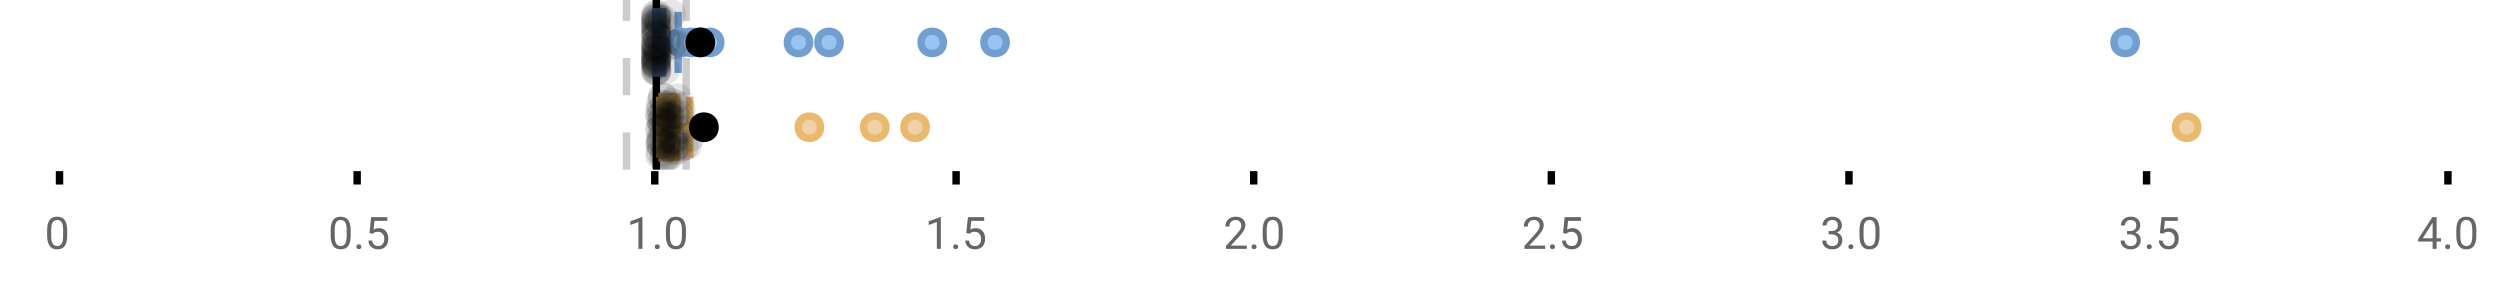 <?xml version="1.0" encoding="UTF-8"?>
<svg xmlns="http://www.w3.org/2000/svg" xmlns:xlink="http://www.w3.org/1999/xlink" width="672pt" height="76pt" viewBox="0 0 672 76" version="1.1">
<defs>
<clipPath id="clip1">
  <path d="M 175 0 L 178 0 L 178 45.602 L 175 45.602 Z M 175 0 "/>
</clipPath>
<clipPath id="clip2">
  <path d="M 167 0 L 170 0 L 170 45.602 L 167 45.602 Z M 167 0 "/>
</clipPath>
<clipPath id="clip3">
  <path d="M 183 0 L 186 0 L 186 45.602 L 183 45.602 Z M 183 0 "/>
</clipPath>
<clipPath id="clip4">
  <path d="M 186 2 L 249 2 L 249 45.602 L 186 45.602 Z M 186 2 "/>
</clipPath>
<clipPath id="clip5">
  <path d="M 203 2 L 267 2 L 267 45.602 L 203 45.602 Z M 203 2 "/>
</clipPath>
<clipPath id="clip6">
  <path d="M 214 2 L 278 2 L 278 45.602 L 214 45.602 Z M 214 2 "/>
</clipPath>
<clipPath id="clip7">
  <path d="M 556 2 L 620 2 L 620 45.602 L 556 45.602 Z M 556 2 "/>
</clipPath>
<clipPath id="clip8">
  <path d="M 157 2 L 221 2 L 221 45.602 L 157 45.602 Z M 157 2 "/>
</clipPath>
<clipPath id="clip9">
  <path d="M 173 37 L 182 37 L 182 45.602 L 173 45.602 Z M 173 37 "/>
</clipPath>
<clipPath id="clip10">
  <path d="M 174 38 L 183 38 L 183 45.602 L 174 45.602 Z M 174 38 "/>
</clipPath>
<clipPath id="clip11">
  <path d="M 174 37 L 183 37 L 183 45.602 L 174 45.602 Z M 174 37 "/>
</clipPath>
<clipPath id="clip12">
  <path d="M 175 38 L 184 38 L 184 45.602 L 175 45.602 Z M 175 38 "/>
</clipPath>
<clipPath id="clip13">
  <path d="M 176 37 L 185 37 L 185 45.602 L 176 45.602 Z M 176 37 "/>
</clipPath>
</defs>
<g id="surface585591">
<rect x="0" y="0" width="672" height="76" style="fill:rgb(100%,100%,100%);fill-opacity:1;stroke:none;"/>
<path style="fill:none;stroke-width:1;stroke-linecap:butt;stroke-linejoin:miter;stroke:rgb(0%,0%,0%);stroke-opacity:1;stroke-miterlimit:10;" d="M 8 23 L 8 24.801 " transform="matrix(2,0,0,2,0,0)"/>
<path style="fill:none;stroke-width:1;stroke-linecap:butt;stroke-linejoin:miter;stroke:rgb(0%,0%,0%);stroke-opacity:1;stroke-miterlimit:10;" d="M 48 23 L 48 24.801 " transform="matrix(2,0,0,2,0,0)"/>
<path style="fill:none;stroke-width:1;stroke-linecap:butt;stroke-linejoin:miter;stroke:rgb(0%,0%,0%);stroke-opacity:1;stroke-miterlimit:10;" d="M 88 23 L 88 24.801 " transform="matrix(2,0,0,2,0,0)"/>
<path style="fill:none;stroke-width:1;stroke-linecap:butt;stroke-linejoin:miter;stroke:rgb(0%,0%,0%);stroke-opacity:1;stroke-miterlimit:10;" d="M 128.5 23 L 128.5 24.801 " transform="matrix(2,0,0,2,0,0)"/>
<path style="fill:none;stroke-width:1;stroke-linecap:butt;stroke-linejoin:miter;stroke:rgb(0%,0%,0%);stroke-opacity:1;stroke-miterlimit:10;" d="M 168.5 23 L 168.5 24.801 " transform="matrix(2,0,0,2,0,0)"/>
<path style="fill:none;stroke-width:1;stroke-linecap:butt;stroke-linejoin:miter;stroke:rgb(0%,0%,0%);stroke-opacity:1;stroke-miterlimit:10;" d="M 208.5 23 L 208.5 24.801 " transform="matrix(2,0,0,2,0,0)"/>
<path style="fill:none;stroke-width:1;stroke-linecap:butt;stroke-linejoin:miter;stroke:rgb(0%,0%,0%);stroke-opacity:1;stroke-miterlimit:10;" d="M 248.5 23 L 248.5 24.801 " transform="matrix(2,0,0,2,0,0)"/>
<path style="fill:none;stroke-width:1;stroke-linecap:butt;stroke-linejoin:miter;stroke:rgb(0%,0%,0%);stroke-opacity:1;stroke-miterlimit:10;" d="M 288.5 23 L 288.5 24.801 " transform="matrix(2,0,0,2,0,0)"/>
<path style="fill:none;stroke-width:1;stroke-linecap:butt;stroke-linejoin:miter;stroke:rgb(0%,0%,0%);stroke-opacity:1;stroke-miterlimit:10;" d="M 329 23 L 329 24.801 " transform="matrix(2,0,0,2,0,0)"/>
<path style=" stroke:none;fill-rule:nonzero;fill:rgb(40%,40%,40%);fill-opacity:1;" d="M 18.062 63.262 C 18.062 64.535 17.844 65.48 17.406 66.105 C 16.977 66.723 16.301 67.027 15.375 67.027 C 14.469 67.027 13.797 66.727 13.359 66.121 C 12.922 65.52 12.691 64.613 12.672 63.402 L 12.672 61.965 C 12.672 60.707 12.883 59.773 13.312 59.168 C 13.75 58.555 14.43 58.246 15.359 58.246 C 16.273 58.246 16.953 58.543 17.391 59.137 C 17.828 59.723 18.051 60.629 18.062 61.855 Z M 16.969 61.777 C 16.969 60.863 16.836 60.195 16.578 59.777 C 16.328 59.352 15.922 59.137 15.359 59.137 C 14.805 59.137 14.398 59.352 14.141 59.777 C 13.891 60.195 13.766 60.836 13.766 61.699 L 13.766 63.434 C 13.766 64.352 13.895 65.035 14.156 65.48 C 14.426 65.918 14.832 66.137 15.375 66.137 C 15.906 66.137 16.301 65.93 16.562 65.512 C 16.82 65.098 16.957 64.445 16.969 63.559 Z M 12 55.77 "/>
<path style=" stroke:none;fill-rule:nonzero;fill:rgb(40%,40%,40%);fill-opacity:1;" d="M 94.273 63.262 C 94.273 64.535 94.055 65.48 93.617 66.105 C 93.188 66.723 92.512 67.027 91.586 67.027 C 90.68 67.027 90.008 66.727 89.57 66.121 C 89.133 65.52 88.902 64.613 88.883 63.402 L 88.883 61.965 C 88.883 60.707 89.094 59.773 89.523 59.168 C 89.961 58.555 90.641 58.246 91.57 58.246 C 92.484 58.246 93.164 58.543 93.602 59.137 C 94.039 59.723 94.262 60.629 94.273 61.855 Z M 93.18 61.777 C 93.18 60.863 93.047 60.195 92.789 59.777 C 92.539 59.352 92.133 59.137 91.57 59.137 C 91.016 59.137 90.609 59.352 90.352 59.777 C 90.102 60.195 89.977 60.836 89.977 61.699 L 89.977 63.434 C 89.977 64.352 90.105 65.035 90.367 65.48 C 90.637 65.918 91.043 66.137 91.586 66.137 C 92.117 66.137 92.512 65.93 92.773 65.512 C 93.031 65.098 93.168 64.445 93.18 63.559 Z M 95.793 66.34 C 95.793 66.152 95.844 65.996 95.949 65.871 C 96.062 65.746 96.23 65.684 96.449 65.684 C 96.676 65.684 96.848 65.746 96.965 65.871 C 97.078 65.996 97.137 66.152 97.137 66.34 C 97.137 66.52 97.078 66.668 96.965 66.793 C 96.848 66.906 96.676 66.965 96.449 66.965 C 96.23 66.965 96.062 66.906 95.949 66.793 C 95.844 66.668 95.793 66.52 95.793 66.34 Z M 99.312 62.621 L 99.75 58.371 L 104.125 58.371 L 104.125 59.371 L 100.672 59.371 L 100.406 61.699 C 100.832 61.449 101.312 61.324 101.844 61.324 C 102.613 61.324 103.227 61.586 103.688 62.105 C 104.145 62.617 104.375 63.309 104.375 64.184 C 104.375 65.059 104.133 65.754 103.656 66.262 C 103.188 66.773 102.523 67.027 101.672 67.027 C 100.922 67.027 100.305 66.82 99.828 66.402 C 99.348 65.977 99.078 65.395 99.016 64.652 L 100.031 64.652 C 100.102 65.145 100.281 65.512 100.562 65.762 C 100.844 66.012 101.211 66.137 101.672 66.137 C 102.172 66.137 102.566 65.965 102.859 65.621 C 103.148 65.277 103.297 64.805 103.297 64.199 C 103.297 63.629 103.141 63.168 102.828 62.824 C 102.516 62.48 102.098 62.309 101.578 62.309 C 101.109 62.309 100.738 62.41 100.469 62.605 L 100.188 62.84 Z M 88.211 55.77 "/>
<path style=" stroke:none;fill-rule:nonzero;fill:rgb(40%,40%,40%);fill-opacity:1;" d="M 172.688 66.902 L 171.609 66.902 L 171.609 59.684 L 169.422 60.48 L 169.422 59.496 L 172.531 58.324 L 172.688 58.324 Z M 176.004 66.34 C 176.004 66.152 176.055 65.996 176.16 65.871 C 176.273 65.746 176.441 65.684 176.66 65.684 C 176.887 65.684 177.059 65.746 177.176 65.871 C 177.289 65.996 177.348 66.152 177.348 66.34 C 177.348 66.52 177.289 66.668 177.176 66.793 C 177.059 66.906 176.887 66.965 176.66 66.965 C 176.441 66.965 176.273 66.906 176.16 66.793 C 176.055 66.668 176.004 66.52 176.004 66.34 Z M 184.383 63.262 C 184.383 64.535 184.164 65.48 183.727 66.105 C 183.297 66.723 182.621 67.027 181.695 67.027 C 180.789 67.027 180.117 66.727 179.68 66.121 C 179.242 65.52 179.012 64.613 178.992 63.402 L 178.992 61.965 C 178.992 60.707 179.203 59.773 179.633 59.168 C 180.07 58.555 180.75 58.246 181.68 58.246 C 182.594 58.246 183.273 58.543 183.711 59.137 C 184.148 59.723 184.371 60.629 184.383 61.855 Z M 183.289 61.777 C 183.289 60.863 183.156 60.195 182.898 59.777 C 182.648 59.352 182.242 59.137 181.68 59.137 C 181.125 59.137 180.719 59.352 180.461 59.777 C 180.211 60.195 180.086 60.836 180.086 61.699 L 180.086 63.434 C 180.086 64.352 180.215 65.035 180.477 65.48 C 180.746 65.918 181.152 66.137 181.695 66.137 C 182.227 66.137 182.621 65.93 182.883 65.512 C 183.141 65.098 183.277 64.445 183.289 63.559 Z M 168.422 55.77 "/>
<path style=" stroke:none;fill-rule:nonzero;fill:rgb(40%,40%,40%);fill-opacity:1;" d="M 252.898 66.902 L 251.82 66.902 L 251.82 59.684 L 249.633 60.48 L 249.633 59.496 L 252.742 58.324 L 252.898 58.324 Z M 256.215 66.34 C 256.215 66.152 256.266 65.996 256.371 65.871 C 256.484 65.746 256.652 65.684 256.871 65.684 C 257.098 65.684 257.27 65.746 257.387 65.871 C 257.5 65.996 257.559 66.152 257.559 66.34 C 257.559 66.52 257.5 66.668 257.387 66.793 C 257.27 66.906 257.098 66.965 256.871 66.965 C 256.652 66.965 256.484 66.906 256.371 66.793 C 256.266 66.668 256.215 66.52 256.215 66.34 Z M 259.734 62.621 L 260.172 58.371 L 264.547 58.371 L 264.547 59.371 L 261.094 59.371 L 260.828 61.699 C 261.254 61.449 261.734 61.324 262.266 61.324 C 263.035 61.324 263.648 61.586 264.109 62.105 C 264.566 62.617 264.797 63.309 264.797 64.184 C 264.797 65.059 264.555 65.754 264.078 66.262 C 263.609 66.773 262.945 67.027 262.094 67.027 C 261.344 67.027 260.727 66.82 260.25 66.402 C 259.77 65.977 259.5 65.395 259.438 64.652 L 260.453 64.652 C 260.523 65.145 260.703 65.512 260.984 65.762 C 261.266 66.012 261.633 66.137 262.094 66.137 C 262.594 66.137 262.988 65.965 263.281 65.621 C 263.57 65.277 263.719 64.805 263.719 64.199 C 263.719 63.629 263.562 63.168 263.25 62.824 C 262.938 62.48 262.52 62.309 262 62.309 C 261.531 62.309 261.16 62.41 260.891 62.605 L 260.609 62.84 Z M 248.633 55.77 "/>
<path style=" stroke:none;fill-rule:nonzero;fill:rgb(40%,40%,40%);fill-opacity:1;" d="M 335.137 66.902 L 329.543 66.902 L 329.543 66.121 L 332.496 62.84 C 332.934 62.34 333.234 61.941 333.402 61.637 C 333.566 61.324 333.652 61.004 333.652 60.668 C 333.652 60.223 333.516 59.855 333.246 59.574 C 332.984 59.285 332.625 59.137 332.168 59.137 C 331.637 59.137 331.219 59.293 330.918 59.605 C 330.613 59.91 330.465 60.336 330.465 60.887 L 329.387 60.887 C 329.387 60.098 329.637 59.461 330.137 58.98 C 330.645 58.492 331.324 58.246 332.168 58.246 C 332.969 58.246 333.598 58.457 334.059 58.871 C 334.516 59.289 334.746 59.848 334.746 60.543 C 334.746 61.379 334.207 62.379 333.137 63.543 L 330.855 66.012 L 335.137 66.012 Z M 336.422 66.34 C 336.422 66.152 336.473 65.996 336.578 65.871 C 336.691 65.746 336.859 65.684 337.078 65.684 C 337.305 65.684 337.477 65.746 337.594 65.871 C 337.707 65.996 337.766 66.152 337.766 66.34 C 337.766 66.52 337.707 66.668 337.594 66.793 C 337.477 66.906 337.305 66.965 337.078 66.965 C 336.859 66.965 336.691 66.906 336.578 66.793 C 336.473 66.668 336.422 66.52 336.422 66.34 Z M 344.797 63.262 C 344.797 64.535 344.578 65.48 344.141 66.105 C 343.711 66.723 343.035 67.027 342.109 67.027 C 341.203 67.027 340.531 66.727 340.094 66.121 C 339.656 65.52 339.426 64.613 339.406 63.402 L 339.406 61.965 C 339.406 60.707 339.617 59.773 340.047 59.168 C 340.484 58.555 341.164 58.246 342.094 58.246 C 343.008 58.246 343.688 58.543 344.125 59.137 C 344.562 59.723 344.785 60.629 344.797 61.855 Z M 343.703 61.777 C 343.703 60.863 343.57 60.195 343.312 59.777 C 343.062 59.352 342.656 59.137 342.094 59.137 C 341.539 59.137 341.133 59.352 340.875 59.777 C 340.625 60.195 340.5 60.836 340.5 61.699 L 340.5 63.434 C 340.5 64.352 340.629 65.035 340.891 65.48 C 341.16 65.918 341.566 66.137 342.109 66.137 C 342.641 66.137 343.035 65.93 343.297 65.512 C 343.555 65.098 343.691 64.445 343.703 63.559 Z M 328.84 55.77 "/>
<path style=" stroke:none;fill-rule:nonzero;fill:rgb(40%,40%,40%);fill-opacity:1;" d="M 415.348 66.902 L 409.754 66.902 L 409.754 66.121 L 412.707 62.84 C 413.145 62.34 413.445 61.941 413.613 61.637 C 413.777 61.324 413.863 61.004 413.863 60.668 C 413.863 60.223 413.727 59.855 413.457 59.574 C 413.195 59.285 412.836 59.137 412.379 59.137 C 411.848 59.137 411.43 59.293 411.129 59.605 C 410.824 59.91 410.676 60.336 410.676 60.887 L 409.598 60.887 C 409.598 60.098 409.848 59.461 410.348 58.98 C 410.855 58.492 411.535 58.246 412.379 58.246 C 413.18 58.246 413.809 58.457 414.27 58.871 C 414.727 59.289 414.957 59.848 414.957 60.543 C 414.957 61.379 414.418 62.379 413.348 63.543 L 411.066 66.012 L 415.348 66.012 Z M 416.633 66.34 C 416.633 66.152 416.684 65.996 416.789 65.871 C 416.902 65.746 417.07 65.684 417.289 65.684 C 417.516 65.684 417.688 65.746 417.805 65.871 C 417.918 65.996 417.977 66.152 417.977 66.34 C 417.977 66.52 417.918 66.668 417.805 66.793 C 417.688 66.906 417.516 66.965 417.289 66.965 C 417.07 66.965 416.902 66.906 416.789 66.793 C 416.684 66.668 416.633 66.52 416.633 66.34 Z M 420.148 62.621 L 420.586 58.371 L 424.961 58.371 L 424.961 59.371 L 421.508 59.371 L 421.242 61.699 C 421.668 61.449 422.148 61.324 422.68 61.324 C 423.449 61.324 424.062 61.586 424.523 62.105 C 424.98 62.617 425.211 63.309 425.211 64.184 C 425.211 65.059 424.969 65.754 424.492 66.262 C 424.023 66.773 423.359 67.027 422.508 67.027 C 421.758 67.027 421.141 66.82 420.664 66.402 C 420.184 65.977 419.914 65.395 419.852 64.652 L 420.867 64.652 C 420.938 65.145 421.117 65.512 421.398 65.762 C 421.68 66.012 422.047 66.137 422.508 66.137 C 423.008 66.137 423.402 65.965 423.695 65.621 C 423.984 65.277 424.133 64.805 424.133 64.199 C 424.133 63.629 423.977 63.168 423.664 62.824 C 423.352 62.48 422.934 62.309 422.414 62.309 C 421.945 62.309 421.574 62.41 421.305 62.605 L 421.023 62.84 Z M 409.051 55.77 "/>
<path style=" stroke:none;fill-rule:nonzero;fill:rgb(40%,40%,40%);fill-opacity:1;" d="M 491.543 62.105 L 492.355 62.105 C 492.875 62.098 493.281 61.961 493.574 61.699 C 493.863 61.441 494.012 61.086 494.012 60.637 C 494.012 59.637 493.512 59.137 492.512 59.137 C 492.043 59.137 491.668 59.273 491.387 59.543 C 491.113 59.816 490.98 60.168 490.98 60.605 L 489.887 60.605 C 489.887 59.93 490.129 59.367 490.621 58.918 C 491.121 58.473 491.75 58.246 492.512 58.246 C 493.312 58.246 493.941 58.461 494.402 58.887 C 494.859 59.316 495.09 59.91 495.09 60.668 C 495.09 61.043 494.969 61.402 494.73 61.746 C 494.488 62.09 494.16 62.352 493.746 62.527 C 494.215 62.676 494.574 62.918 494.824 63.262 C 495.082 63.605 495.215 64.027 495.215 64.527 C 495.215 65.289 494.965 65.898 494.465 66.355 C 493.965 66.805 493.312 67.027 492.512 67.027 C 491.719 67.027 491.066 66.809 490.559 66.371 C 490.059 65.934 489.809 65.363 489.809 64.652 L 490.902 64.652 C 490.902 65.102 491.047 65.461 491.34 65.73 C 491.629 66.004 492.027 66.137 492.527 66.137 C 493.047 66.137 493.441 66.004 493.715 65.73 C 493.996 65.449 494.137 65.055 494.137 64.543 C 494.137 64.055 493.984 63.68 493.684 63.418 C 493.379 63.148 492.938 63.008 492.355 62.996 L 491.543 62.996 Z M 496.844 66.34 C 496.844 66.152 496.895 65.996 497 65.871 C 497.113 65.746 497.281 65.684 497.5 65.684 C 497.727 65.684 497.898 65.746 498.016 65.871 C 498.129 65.996 498.188 66.152 498.188 66.34 C 498.188 66.52 498.129 66.668 498.016 66.793 C 497.898 66.906 497.727 66.965 497.5 66.965 C 497.281 66.965 497.113 66.906 497 66.793 C 496.895 66.668 496.844 66.52 496.844 66.34 Z M 505.219 63.262 C 505.219 64.535 505 65.48 504.562 66.105 C 504.133 66.723 503.457 67.027 502.531 67.027 C 501.625 67.027 500.953 66.727 500.516 66.121 C 500.078 65.52 499.848 64.613 499.828 63.402 L 499.828 61.965 C 499.828 60.707 500.039 59.773 500.469 59.168 C 500.906 58.555 501.586 58.246 502.516 58.246 C 503.43 58.246 504.109 58.543 504.547 59.137 C 504.984 59.723 505.207 60.629 505.219 61.855 Z M 504.125 61.777 C 504.125 60.863 503.992 60.195 503.734 59.777 C 503.484 59.352 503.078 59.137 502.516 59.137 C 501.961 59.137 501.555 59.352 501.297 59.777 C 501.047 60.195 500.922 60.836 500.922 61.699 L 500.922 63.434 C 500.922 64.352 501.051 65.035 501.312 65.48 C 501.582 65.918 501.988 66.137 502.531 66.137 C 503.062 66.137 503.457 65.93 503.719 65.512 C 503.977 65.098 504.113 64.445 504.125 63.559 Z M 489.262 55.77 "/>
<path style=" stroke:none;fill-rule:nonzero;fill:rgb(40%,40%,40%);fill-opacity:1;" d="M 571.754 62.105 L 572.566 62.105 C 573.086 62.098 573.492 61.961 573.785 61.699 C 574.074 61.441 574.223 61.086 574.223 60.637 C 574.223 59.637 573.723 59.137 572.723 59.137 C 572.254 59.137 571.879 59.273 571.598 59.543 C 571.324 59.816 571.191 60.168 571.191 60.605 L 570.098 60.605 C 570.098 59.93 570.34 59.367 570.832 58.918 C 571.332 58.473 571.961 58.246 572.723 58.246 C 573.523 58.246 574.152 58.461 574.613 58.887 C 575.07 59.316 575.301 59.91 575.301 60.668 C 575.301 61.043 575.18 61.402 574.941 61.746 C 574.699 62.09 574.371 62.352 573.957 62.527 C 574.426 62.676 574.785 62.918 575.035 63.262 C 575.293 63.605 575.426 64.027 575.426 64.527 C 575.426 65.289 575.176 65.898 574.676 66.355 C 574.176 66.805 573.523 67.027 572.723 67.027 C 571.93 67.027 571.277 66.809 570.77 66.371 C 570.27 65.934 570.02 65.363 570.02 64.652 L 571.113 64.652 C 571.113 65.102 571.258 65.461 571.551 65.73 C 571.84 66.004 572.238 66.137 572.738 66.137 C 573.258 66.137 573.652 66.004 573.926 65.73 C 574.207 65.449 574.348 65.055 574.348 64.543 C 574.348 64.055 574.195 63.68 573.895 63.418 C 573.59 63.148 573.148 63.008 572.566 62.996 L 571.754 62.996 Z M 577.055 66.34 C 577.055 66.152 577.105 65.996 577.211 65.871 C 577.324 65.746 577.492 65.684 577.711 65.684 C 577.938 65.684 578.109 65.746 578.227 65.871 C 578.34 65.996 578.398 66.152 578.398 66.34 C 578.398 66.52 578.34 66.668 578.227 66.793 C 578.109 66.906 577.938 66.965 577.711 66.965 C 577.492 66.965 577.324 66.906 577.211 66.793 C 577.105 66.668 577.055 66.52 577.055 66.34 Z M 580.57 62.621 L 581.008 58.371 L 585.383 58.371 L 585.383 59.371 L 581.93 59.371 L 581.664 61.699 C 582.09 61.449 582.57 61.324 583.102 61.324 C 583.871 61.324 584.484 61.586 584.945 62.105 C 585.402 62.617 585.633 63.309 585.633 64.184 C 585.633 65.059 585.391 65.754 584.914 66.262 C 584.445 66.773 583.781 67.027 582.93 67.027 C 582.18 67.027 581.562 66.82 581.086 66.402 C 580.605 65.977 580.336 65.395 580.273 64.652 L 581.289 64.652 C 581.359 65.145 581.539 65.512 581.82 65.762 C 582.102 66.012 582.469 66.137 582.93 66.137 C 583.43 66.137 583.824 65.965 584.117 65.621 C 584.406 65.277 584.555 64.805 584.555 64.199 C 584.555 63.629 584.398 63.168 584.086 62.824 C 583.773 62.48 583.355 62.309 582.836 62.309 C 582.367 62.309 581.996 62.41 581.727 62.605 L 581.445 62.84 Z M 569.473 55.77 "/>
<path style=" stroke:none;fill-rule:nonzero;fill:rgb(40%,40%,40%);fill-opacity:1;" d="M 654.965 64.043 L 656.152 64.043 L 656.152 64.918 L 654.965 64.918 L 654.965 66.902 L 653.887 66.902 L 653.887 64.918 L 649.996 64.918 L 649.996 64.277 L 653.809 58.371 L 654.965 58.371 Z M 651.23 64.043 L 653.887 64.043 L 653.887 59.855 L 653.746 60.09 Z M 657.266 66.34 C 657.266 66.152 657.316 65.996 657.422 65.871 C 657.535 65.746 657.703 65.684 657.922 65.684 C 658.148 65.684 658.32 65.746 658.438 65.871 C 658.551 65.996 658.609 66.152 658.609 66.34 C 658.609 66.52 658.551 66.668 658.438 66.793 C 658.32 66.906 658.148 66.965 657.922 66.965 C 657.703 66.965 657.535 66.906 657.422 66.793 C 657.316 66.668 657.266 66.52 657.266 66.34 Z M 665.641 63.262 C 665.641 64.535 665.422 65.48 664.984 66.105 C 664.555 66.723 663.879 67.027 662.953 67.027 C 662.047 67.027 661.375 66.727 660.938 66.121 C 660.5 65.52 660.27 64.613 660.25 63.402 L 660.25 61.965 C 660.25 60.707 660.461 59.773 660.891 59.168 C 661.328 58.555 662.008 58.246 662.938 58.246 C 663.852 58.246 664.531 58.543 664.969 59.137 C 665.406 59.723 665.629 60.629 665.641 61.855 Z M 664.547 61.777 C 664.547 60.863 664.414 60.195 664.156 59.777 C 663.906 59.352 663.5 59.137 662.938 59.137 C 662.383 59.137 661.977 59.352 661.719 59.777 C 661.469 60.195 661.344 60.836 661.344 61.699 L 661.344 63.434 C 661.344 64.352 661.473 65.035 661.734 65.48 C 662.004 65.918 662.41 66.137 662.953 66.137 C 663.484 66.137 663.879 65.93 664.141 65.512 C 664.398 65.098 664.535 64.445 664.547 63.559 Z M 649.684 55.77 "/>
<g clip-path="url(#clip1)" clip-rule="nonzero">
<path style="fill:none;stroke-width:1;stroke-linecap:butt;stroke-linejoin:miter;stroke:rgb(0%,0%,0%);stroke-opacity:1;stroke-miterlimit:10;" d="M -0.001 0.001 L 22.8 0.001 " transform="matrix(0,-2,2,0,176.421,45.6)"/>
</g>
<g clip-path="url(#clip2)" clip-rule="nonzero">
<path style="fill:none;stroke-width:1;stroke-linecap:butt;stroke-linejoin:miter;stroke:rgb(80%,80%,80%);stroke-opacity:1;stroke-dasharray:5,5;stroke-miterlimit:10;" d="M -0.001 -0.001 L 22.8 -0.001 " transform="matrix(0,-2,2,0,168.4,45.6)"/>
</g>
<g clip-path="url(#clip3)" clip-rule="nonzero">
<path style="fill:none;stroke-width:1;stroke-linecap:butt;stroke-linejoin:miter;stroke:rgb(80%,80%,80%);stroke-opacity:1;stroke-dasharray:5,5;stroke-miterlimit:10;" d="M -0.001 -0 L 22.8 -0 " transform="matrix(0,-2,2,0,184.442,45.6)"/>
</g>
<path style=" stroke:none;fill-rule:nonzero;fill:rgb(59.216%,76.863%,94.118%);fill-opacity:1;" d="M 176.297 3.191 L 178.16 3.191 L 178.16 19.605 L 176.297 19.605 Z M 176.297 3.191 "/>
<path style="fill:none;stroke-width:1;stroke-linecap:butt;stroke-linejoin:miter;stroke:rgb(44.706%,62.353%,81.176%);stroke-opacity:1;stroke-miterlimit:10;" d="M 88.211 1.596 L 88.211 9.805 Z M 88.211 1.596 " transform="matrix(2,0,0,2,0,0)"/>
<path style="fill:none;stroke-width:1;stroke-linecap:butt;stroke-linejoin:miter;stroke:rgb(44.706%,62.353%,81.176%);stroke-opacity:1;stroke-miterlimit:10;" d="M 88.148 1.596 L 89.08 1.596 L 89.08 9.803 L 88.148 9.803 Z M 88.148 1.596 " transform="matrix(2,0,0,2,0,0)"/>
<path style="fill:none;stroke-width:1;stroke-linecap:butt;stroke-linejoin:miter;stroke:rgb(44.706%,62.353%,81.176%);stroke-opacity:1;stroke-miterlimit:10;" d="M 88.117 1.596 L 88.117 9.805 M 88.117 5.699 L 88.148 5.699 M 91.148 1.596 L 91.148 9.805 M 91.148 5.699 L 89.08 5.699 Z M 91.148 5.699 " transform="matrix(2,0,0,2,0,0)"/>
<path style="fill-rule:nonzero;fill:rgb(59.216%,76.863%,94.118%);fill-opacity:1;stroke-width:1;stroke-linecap:butt;stroke-linejoin:miter;stroke:rgb(44.706%,62.353%,81.176%);stroke-opacity:1;stroke-miterlimit:10;" d="M 92.945 5.699 C 92.945 7.699 89.945 7.699 89.945 5.699 C 89.945 3.699 92.945 3.699 92.945 5.699 Z M 92.945 5.699 " transform="matrix(2,0,0,2,0,0)"/>
<path style="fill-rule:nonzero;fill:rgb(59.216%,76.863%,94.118%);fill-opacity:1;stroke-width:1;stroke-linecap:butt;stroke-linejoin:miter;stroke:rgb(44.706%,62.353%,81.176%);stroke-opacity:1;stroke-miterlimit:10;" d="M 94.406 5.699 C 94.406 7.699 91.406 7.699 91.406 5.699 C 91.406 3.699 94.406 3.699 94.406 5.699 Z M 94.406 5.699 " transform="matrix(2,0,0,2,0,0)"/>
<path style="fill-rule:nonzero;fill:rgb(59.216%,76.863%,94.118%);fill-opacity:1;stroke-width:1;stroke-linecap:butt;stroke-linejoin:miter;stroke:rgb(44.706%,62.353%,81.176%);stroke-opacity:1;stroke-miterlimit:10;" d="M 95.703 5.699 C 95.703 7.699 92.703 7.699 92.703 5.699 C 92.703 3.699 95.703 3.699 95.703 5.699 Z M 95.703 5.699 " transform="matrix(2,0,0,2,0,0)"/>
<path style="fill-rule:nonzero;fill:rgb(59.216%,76.863%,94.118%);fill-opacity:1;stroke-width:1;stroke-linecap:butt;stroke-linejoin:miter;stroke:rgb(44.706%,62.353%,81.176%);stroke-opacity:1;stroke-miterlimit:10;" d="M 96.879 5.699 C 96.879 7.699 93.879 7.699 93.879 5.699 C 93.879 3.699 96.879 3.699 96.879 5.699 Z M 96.879 5.699 " transform="matrix(2,0,0,2,0,0)"/>
<path style="fill-rule:nonzero;fill:rgb(59.216%,76.863%,94.118%);fill-opacity:1;stroke-width:1;stroke-linecap:butt;stroke-linejoin:miter;stroke:rgb(44.706%,62.353%,81.176%);stroke-opacity:1;stroke-miterlimit:10;" d="M 108.816 5.699 C 108.816 7.699 105.816 7.699 105.816 5.699 C 105.816 3.699 108.816 3.699 108.816 5.699 Z M 108.816 5.699 " transform="matrix(2,0,0,2,0,0)"/>
<path style="fill-rule:nonzero;fill:rgb(59.216%,76.863%,94.118%);fill-opacity:1;stroke-width:1;stroke-linecap:butt;stroke-linejoin:miter;stroke:rgb(44.706%,62.353%,81.176%);stroke-opacity:1;stroke-miterlimit:10;" d="M 112.918 5.699 C 112.918 7.699 109.918 7.699 109.918 5.699 C 109.918 3.699 112.918 3.699 112.918 5.699 Z M 112.918 5.699 " transform="matrix(2,0,0,2,0,0)"/>
<path style="fill-rule:nonzero;fill:rgb(59.216%,76.863%,94.118%);fill-opacity:1;stroke-width:1;stroke-linecap:butt;stroke-linejoin:miter;stroke:rgb(44.706%,62.353%,81.176%);stroke-opacity:1;stroke-miterlimit:10;" d="M 126.791 5.699 C 126.791 7.699 123.791 7.699 123.791 5.699 C 123.791 3.699 126.791 3.699 126.791 5.699 Z M 126.791 5.699 " transform="matrix(2,0,0,2,0,0)"/>
<path style="fill-rule:nonzero;fill:rgb(59.216%,76.863%,94.118%);fill-opacity:1;stroke-width:1;stroke-linecap:butt;stroke-linejoin:miter;stroke:rgb(44.706%,62.353%,81.176%);stroke-opacity:1;stroke-miterlimit:10;" d="M 135.236 5.699 C 135.236 7.699 132.236 7.699 132.236 5.699 C 132.236 3.699 135.236 3.699 135.236 5.699 Z M 135.236 5.699 " transform="matrix(2,0,0,2,0,0)"/>
<path style="fill-rule:nonzero;fill:rgb(59.216%,76.863%,94.118%);fill-opacity:1;stroke-width:1;stroke-linecap:butt;stroke-linejoin:miter;stroke:rgb(44.706%,62.353%,81.176%);stroke-opacity:1;stroke-miterlimit:10;" d="M 287.117 5.699 C 287.117 7.699 284.117 7.699 284.117 5.699 C 284.117 3.699 287.117 3.699 287.117 5.699 Z M 287.117 5.699 " transform="matrix(2,0,0,2,0,0)"/>
<path style="fill-rule:nonzero;fill:rgb(0%,0%,0%);fill-opacity:1;stroke-width:1;stroke-linecap:butt;stroke-linejoin:miter;stroke:rgb(0%,0%,0%);stroke-opacity:1;stroke-miterlimit:10;" d="M 95.621 5.699 C 95.621 7.699 92.621 7.699 92.621 5.699 C 92.621 3.699 95.621 3.699 95.621 5.699 Z M 95.621 5.699 " transform="matrix(2,0,0,2,0,0)"/>
<path style=" stroke:none;fill-rule:nonzero;fill:rgb(0%,0%,0%);fill-opacity:0.098;" d="M 180.234 6.66 C 180.234 11.996 172.234 11.996 172.234 6.66 C 172.234 1.328 180.234 1.328 180.234 6.66 Z M 180.234 6.66 "/>
<path style=" stroke:none;fill-rule:nonzero;fill:rgb(0%,0%,0%);fill-opacity:0.098;" d="M 180.254 14.836 C 180.254 20.172 172.254 20.172 172.254 14.836 C 172.254 9.504 180.254 9.504 180.254 14.836 Z M 180.254 14.836 "/>
<path style=" stroke:none;fill-rule:nonzero;fill:rgb(0%,0%,0%);fill-opacity:0.098;" d="M 180.27 12.168 C 180.27 17.5 172.27 17.5 172.27 12.168 C 172.27 6.836 180.27 6.836 180.27 12.168 Z M 180.27 12.168 "/>
<path style=" stroke:none;fill-rule:nonzero;fill:rgb(0%,0%,0%);fill-opacity:0.098;" d="M 180.27 15.32 C 180.27 20.652 172.27 20.652 172.27 15.32 C 172.27 9.988 180.27 9.988 180.27 15.32 Z M 180.27 15.32 "/>
<path style=" stroke:none;fill-rule:nonzero;fill:rgb(0%,0%,0%);fill-opacity:0.098;" d="M 180.273 16.645 C 180.273 21.977 172.273 21.977 172.273 16.645 C 172.273 11.312 180.273 11.312 180.273 16.645 Z M 180.273 16.645 "/>
<path style=" stroke:none;fill-rule:nonzero;fill:rgb(0%,0%,0%);fill-opacity:0.098;" d="M 180.273 4.234 C 180.273 9.566 172.273 9.566 172.273 4.234 C 172.273 -1.102 180.273 -1.102 180.273 4.234 Z M 180.273 4.234 "/>
<path style=" stroke:none;fill-rule:nonzero;fill:rgb(0%,0%,0%);fill-opacity:0.098;" d="M 180.273 9.348 C 180.273 14.684 172.273 14.684 172.273 9.348 C 172.273 4.016 180.273 4.016 180.273 9.348 Z M 180.273 9.348 "/>
<path style=" stroke:none;fill-rule:nonzero;fill:rgb(0%,0%,0%);fill-opacity:0.098;" d="M 180.277 17.043 C 180.277 22.379 172.277 22.379 172.277 17.043 C 172.277 11.711 180.277 11.711 180.277 17.043 Z M 180.277 17.043 "/>
<path style=" stroke:none;fill-rule:nonzero;fill:rgb(0%,0%,0%);fill-opacity:0.098;" d="M 180.277 19.062 C 180.277 24.395 172.277 24.395 172.277 19.062 C 172.277 13.727 180.277 13.727 180.277 19.062 Z M 180.277 19.062 "/>
<path style=" stroke:none;fill-rule:nonzero;fill:rgb(0%,0%,0%);fill-opacity:0.098;" d="M 180.281 12.004 C 180.281 17.336 172.281 17.336 172.281 12.004 C 172.281 6.672 180.281 6.672 180.281 12.004 Z M 180.281 12.004 "/>
<path style=" stroke:none;fill-rule:nonzero;fill:rgb(0%,0%,0%);fill-opacity:0.098;" d="M 180.285 6.465 C 180.285 11.797 172.285 11.797 172.285 6.465 C 172.285 1.129 180.285 1.129 180.285 6.465 Z M 180.285 6.465 "/>
<path style=" stroke:none;fill-rule:nonzero;fill:rgb(0%,0%,0%);fill-opacity:0.098;" d="M 180.293 14.242 C 180.293 19.578 172.293 19.578 172.293 14.242 C 172.293 8.91 180.293 8.91 180.293 14.242 Z M 180.293 14.242 "/>
<path style=" stroke:none;fill-rule:nonzero;fill:rgb(0%,0%,0%);fill-opacity:0.098;" d="M 180.293 13.711 C 180.293 19.043 172.293 19.043 172.293 13.711 C 172.293 8.375 180.293 8.375 180.293 13.711 Z M 180.293 13.711 "/>
<path style=" stroke:none;fill-rule:nonzero;fill:rgb(0%,0%,0%);fill-opacity:0.098;" d="M 180.297 8.156 C 180.297 13.488 172.297 13.488 172.297 8.156 C 172.297 2.824 180.297 2.824 180.297 8.156 Z M 180.297 8.156 "/>
<path style=" stroke:none;fill-rule:nonzero;fill:rgb(0%,0%,0%);fill-opacity:0.098;" d="M 180.297 13.035 C 180.297 18.367 172.297 18.367 172.297 13.035 C 172.297 7.703 180.297 7.703 180.297 13.035 Z M 180.297 13.035 "/>
<path style=" stroke:none;fill-rule:nonzero;fill:rgb(0%,0%,0%);fill-opacity:0.098;" d="M 180.297 4.891 C 180.297 10.223 172.297 10.223 172.297 4.891 C 172.297 -0.445 180.297 -0.445 180.297 4.891 Z M 180.297 4.891 "/>
<path style=" stroke:none;fill-rule:nonzero;fill:rgb(0%,0%,0%);fill-opacity:0.098;" d="M 180.301 12.547 C 180.301 17.879 172.301 17.879 172.301 12.547 C 172.301 7.215 180.301 7.215 180.301 12.547 Z M 180.301 12.547 "/>
<path style=" stroke:none;fill-rule:nonzero;fill:rgb(0%,0%,0%);fill-opacity:0.098;" d="M 180.309 5.859 C 180.309 11.195 172.309 11.195 172.309 5.859 C 172.309 0.527 180.309 0.527 180.309 5.859 Z M 180.309 5.859 "/>
<path style=" stroke:none;fill-rule:nonzero;fill:rgb(0%,0%,0%);fill-opacity:0.098;" d="M 180.328 8.797 C 180.328 14.133 172.328 14.133 172.328 8.797 C 172.328 3.465 180.328 3.465 180.328 8.797 Z M 180.328 8.797 "/>
<path style=" stroke:none;fill-rule:nonzero;fill:rgb(0%,0%,0%);fill-opacity:0.098;" d="M 180.336 10.059 C 180.336 15.391 172.336 15.391 172.336 10.059 C 172.336 4.727 180.336 4.727 180.336 10.059 Z M 180.336 10.059 "/>
<path style=" stroke:none;fill-rule:nonzero;fill:rgb(0%,0%,0%);fill-opacity:0.098;" d="M 180.34 15.977 C 180.34 21.309 172.34 21.309 172.34 15.977 C 172.34 10.645 180.34 10.645 180.34 15.977 Z M 180.34 15.977 "/>
<path style=" stroke:none;fill-rule:nonzero;fill:rgb(0%,0%,0%);fill-opacity:0.098;" d="M 180.34 15.859 C 180.34 21.195 172.34 21.195 172.34 15.859 C 172.34 10.527 180.34 10.527 180.34 15.859 Z M 180.34 15.859 "/>
<path style=" stroke:none;fill-rule:nonzero;fill:rgb(0%,0%,0%);fill-opacity:0.098;" d="M 180.348 7.535 C 180.348 12.867 172.348 12.867 172.348 7.535 C 172.348 2.199 180.348 2.199 180.348 7.535 Z M 180.348 7.535 "/>
<path style=" stroke:none;fill-rule:nonzero;fill:rgb(0%,0%,0%);fill-opacity:0.098;" d="M 180.352 17.391 C 180.352 22.723 172.352 22.723 172.352 17.391 C 172.352 12.059 180.352 12.059 180.352 17.391 Z M 180.352 17.391 "/>
<path style=" stroke:none;fill-rule:nonzero;fill:rgb(0%,0%,0%);fill-opacity:0.098;" d="M 180.367 16.504 C 180.367 21.836 172.367 21.836 172.367 16.504 C 172.367 11.168 180.367 11.168 180.367 16.504 Z M 180.367 16.504 "/>
<path style=" stroke:none;fill-rule:nonzero;fill:rgb(0%,0%,0%);fill-opacity:0.098;" d="M 180.383 11.809 C 180.383 17.145 172.383 17.145 172.383 11.809 C 172.383 6.477 180.383 6.477 180.383 11.809 Z M 180.383 11.809 "/>
<path style=" stroke:none;fill-rule:nonzero;fill:rgb(0%,0%,0%);fill-opacity:0.098;" d="M 180.387 16.941 C 180.387 22.277 172.387 22.277 172.387 16.941 C 172.387 11.609 180.387 11.609 180.387 16.941 Z M 180.387 16.941 "/>
<path style=" stroke:none;fill-rule:nonzero;fill:rgb(0%,0%,0%);fill-opacity:0.098;" d="M 180.395 17.562 C 180.395 22.895 172.395 22.895 172.395 17.562 C 172.395 12.227 180.395 12.227 180.395 17.562 Z M 180.395 17.562 "/>
<path style=" stroke:none;fill-rule:nonzero;fill:rgb(0%,0%,0%);fill-opacity:0.098;" d="M 180.402 13.312 C 180.402 18.645 172.402 18.645 172.402 13.312 C 172.402 7.98 180.402 7.98 180.402 13.312 Z M 180.402 13.312 "/>
<path style=" stroke:none;fill-rule:nonzero;fill:rgb(0%,0%,0%);fill-opacity:0.098;" d="M 180.422 5.055 C 180.422 10.391 172.422 10.391 172.422 5.055 C 172.422 -0.277 180.422 -0.277 180.422 5.055 Z M 180.422 5.055 "/>
<path style=" stroke:none;fill-rule:nonzero;fill:rgb(0%,0%,0%);fill-opacity:0.098;" d="M 180.422 9.461 C 180.422 14.797 172.422 14.797 172.422 9.461 C 172.422 4.129 180.422 4.129 180.422 9.461 Z M 180.422 9.461 "/>
<path style=" stroke:none;fill-rule:nonzero;fill:rgb(0%,0%,0%);fill-opacity:0.098;" d="M 180.43 18.879 C 180.43 24.215 172.43 24.215 172.43 18.879 C 172.43 13.547 180.43 13.547 180.43 18.879 Z M 180.43 18.879 "/>
<path style=" stroke:none;fill-rule:nonzero;fill:rgb(0%,0%,0%);fill-opacity:0.098;" d="M 180.438 4.988 C 180.438 10.32 172.438 10.32 172.438 4.988 C 172.438 -0.344 180.438 -0.344 180.438 4.988 Z M 180.438 4.988 "/>
<path style=" stroke:none;fill-rule:nonzero;fill:rgb(0%,0%,0%);fill-opacity:0.098;" d="M 180.457 15.461 C 180.457 20.797 172.457 20.797 172.457 15.461 C 172.457 10.129 180.457 10.129 180.457 15.461 Z M 180.457 15.461 "/>
<path style=" stroke:none;fill-rule:nonzero;fill:rgb(0%,0%,0%);fill-opacity:0.098;" d="M 180.484 18.938 C 180.484 24.273 172.484 24.273 172.484 18.938 C 172.484 13.605 180.484 13.605 180.484 18.938 Z M 180.484 18.938 "/>
<path style=" stroke:none;fill-rule:nonzero;fill:rgb(0%,0%,0%);fill-opacity:0.098;" d="M 180.484 7.16 C 180.484 12.496 172.484 12.496 172.484 7.16 C 172.484 1.828 180.484 1.828 180.484 7.16 Z M 180.484 7.16 "/>
<path style=" stroke:none;fill-rule:nonzero;fill:rgb(0%,0%,0%);fill-opacity:0.098;" d="M 180.488 9.566 C 180.488 14.898 172.488 14.898 172.488 9.566 C 172.488 4.234 180.488 4.234 180.488 9.566 Z M 180.488 9.566 "/>
<path style=" stroke:none;fill-rule:nonzero;fill:rgb(0%,0%,0%);fill-opacity:0.098;" d="M 180.488 3.91 C 180.488 9.246 172.488 9.246 172.488 3.91 C 172.488 -1.422 180.488 -1.422 180.488 3.91 Z M 180.488 3.91 "/>
<path style=" stroke:none;fill-rule:nonzero;fill:rgb(0%,0%,0%);fill-opacity:0.098;" d="M 180.5 18.418 C 180.5 23.75 172.5 23.75 172.5 18.418 C 172.5 13.086 180.5 13.086 180.5 18.418 Z M 180.5 18.418 "/>
<path style=" stroke:none;fill-rule:nonzero;fill:rgb(0%,0%,0%);fill-opacity:0.098;" d="M 180.648 15.035 C 180.648 20.367 172.648 20.367 172.648 15.035 C 172.648 9.699 180.648 9.699 180.648 15.035 Z M 180.648 15.035 "/>
<path style=" stroke:none;fill-rule:nonzero;fill:rgb(0%,0%,0%);fill-opacity:0.098;" d="M 180.715 13.469 C 180.715 18.805 172.715 18.805 172.715 13.469 C 172.715 8.137 180.715 8.137 180.715 13.469 Z M 180.715 13.469 "/>
<path style=" stroke:none;fill-rule:nonzero;fill:rgb(0%,0%,0%);fill-opacity:0.098;" d="M 180.719 12.762 C 180.719 18.098 172.719 18.098 172.719 12.762 C 172.719 7.43 180.719 7.43 180.719 12.762 Z M 180.719 12.762 "/>
<path style=" stroke:none;fill-rule:nonzero;fill:rgb(0%,0%,0%);fill-opacity:0.098;" d="M 181.336 5.871 C 181.336 11.203 173.336 11.203 173.336 5.871 C 173.336 0.539 181.336 0.539 181.336 5.871 Z M 181.336 5.871 "/>
<path style=" stroke:none;fill-rule:nonzero;fill:rgb(0%,0%,0%);fill-opacity:0.098;" d="M 181.391 5.207 C 181.391 10.539 173.391 10.539 173.391 5.207 C 173.391 -0.125 181.391 -0.125 181.391 5.207 Z M 181.391 5.207 "/>
<path style=" stroke:none;fill-rule:nonzero;fill:rgb(0%,0%,0%);fill-opacity:0.098;" d="M 182.156 13.457 C 182.156 18.789 174.156 18.789 174.156 13.457 C 174.156 8.121 182.156 8.121 182.156 13.457 Z M 182.156 13.457 "/>
<path style=" stroke:none;fill-rule:nonzero;fill:rgb(0%,0%,0%);fill-opacity:0.098;" d="M 182.18 5.336 C 182.18 10.668 174.18 10.668 174.18 5.336 C 174.18 0 182.18 0 182.18 5.336 Z M 182.18 5.336 "/>
<path style=" stroke:none;fill-rule:nonzero;fill:rgb(0%,0%,0%);fill-opacity:0.098;" d="M 182.68 18.793 C 182.68 24.125 174.68 24.125 174.68 18.793 C 174.68 13.461 182.68 13.461 182.68 18.793 Z M 182.68 18.793 "/>
<path style=" stroke:none;fill-rule:nonzero;fill:rgb(0%,0%,0%);fill-opacity:0.098;" d="M 182.992 10.918 C 182.992 16.25 174.992 16.25 174.992 10.918 C 174.992 5.582 182.992 5.582 182.992 10.918 Z M 182.992 10.918 "/>
<path style=" stroke:none;fill-rule:nonzero;fill:rgb(0%,0%,0%);fill-opacity:0.098;" d="M 184.375 3.848 C 184.375 9.18 176.375 9.18 176.375 3.848 C 176.375 -1.484 184.375 -1.484 184.375 3.848 Z M 184.375 3.848 "/>
<path style=" stroke:none;fill-rule:nonzero;fill:rgb(0%,0%,0%);fill-opacity:0.098;" d="M 184.785 11.82 C 184.785 17.156 176.785 17.156 176.785 11.82 C 176.785 6.488 184.785 6.488 184.785 11.82 Z M 184.785 11.82 "/>
<path style=" stroke:none;fill-rule:nonzero;fill:rgb(0%,0%,0%);fill-opacity:0.098;" d="M 186.297 11.988 C 186.297 17.32 178.297 17.32 178.297 11.988 C 178.297 6.656 186.297 6.656 186.297 11.988 Z M 186.297 11.988 "/>
<path style=" stroke:none;fill-rule:nonzero;fill:rgb(93.725%,81.569%,65.49%);fill-opacity:1;" d="M 177.98 25.992 L 181.949 25.992 L 181.949 42.406 L 177.98 42.406 Z M 177.98 25.992 "/>
<path style="fill:none;stroke-width:1;stroke-linecap:butt;stroke-linejoin:miter;stroke:rgb(91.373%,72.549%,43.137%);stroke-opacity:1;stroke-miterlimit:10;" d="M 89.732 12.996 L 89.732 21.203 Z M 89.732 12.996 " transform="matrix(2,0,0,2,0,0)"/>
<path style="fill:none;stroke-width:1;stroke-linecap:butt;stroke-linejoin:miter;stroke:rgb(91.373%,72.549%,43.137%);stroke-opacity:1;stroke-miterlimit:10;" d="M 88.99 12.996 L 90.975 12.996 L 90.975 21.203 L 88.99 21.203 Z M 88.99 12.996 " transform="matrix(2,0,0,2,0,0)"/>
<path style="fill:none;stroke-width:1;stroke-linecap:butt;stroke-linejoin:miter;stroke:rgb(91.373%,72.549%,43.137%);stroke-opacity:1;stroke-miterlimit:10;" d="M 88.666 12.996 L 88.666 21.203 M 88.666 17.1 L 88.99 17.1 M 92.715 12.996 L 92.715 21.203 M 92.715 17.1 L 90.975 17.1 Z M 92.715 17.1 " transform="matrix(2,0,0,2,0,0)"/>
<path style=" stroke:none;fill-rule:nonzero;fill:rgb(93.725%,81.569%,65.49%);fill-opacity:1;" d="M 220.574 34.199 C 220.574 38.199 214.574 38.199 214.574 34.199 C 214.574 30.199 220.574 30.199 220.574 34.199 Z M 220.574 34.199 "/>
<g clip-path="url(#clip4)" clip-rule="nonzero">
<path style="fill:none;stroke-width:1;stroke-linecap:butt;stroke-linejoin:miter;stroke:rgb(91.373%,72.549%,43.137%);stroke-opacity:1;stroke-miterlimit:10;" d="M 110.287 17.1 C 110.287 19.1 107.287 19.1 107.287 17.1 C 107.287 15.1 110.287 15.1 110.287 17.1 Z M 110.287 17.1 " transform="matrix(2,0,0,2,0,0)"/>
</g>
<path style=" stroke:none;fill-rule:nonzero;fill:rgb(93.725%,81.569%,65.49%);fill-opacity:1;" d="M 238.137 34.199 C 238.137 38.199 232.137 38.199 232.137 34.199 C 232.137 30.199 238.137 30.199 238.137 34.199 Z M 238.137 34.199 "/>
<g clip-path="url(#clip5)" clip-rule="nonzero">
<path style="fill:none;stroke-width:1;stroke-linecap:butt;stroke-linejoin:miter;stroke:rgb(91.373%,72.549%,43.137%);stroke-opacity:1;stroke-miterlimit:10;" d="M 119.068 17.1 C 119.068 19.1 116.068 19.1 116.068 17.1 C 116.068 15.1 119.068 15.1 119.068 17.1 Z M 119.068 17.1 " transform="matrix(2,0,0,2,0,0)"/>
</g>
<path style=" stroke:none;fill-rule:nonzero;fill:rgb(93.725%,81.569%,65.49%);fill-opacity:1;" d="M 248.973 34.199 C 248.973 38.199 242.973 38.199 242.973 34.199 C 242.973 30.199 248.973 30.199 248.973 34.199 Z M 248.973 34.199 "/>
<g clip-path="url(#clip6)" clip-rule="nonzero">
<path style="fill:none;stroke-width:1;stroke-linecap:butt;stroke-linejoin:miter;stroke:rgb(91.373%,72.549%,43.137%);stroke-opacity:1;stroke-miterlimit:10;" d="M 124.486 17.1 C 124.486 19.1 121.486 19.1 121.486 17.1 C 121.486 15.1 124.486 15.1 124.486 17.1 Z M 124.486 17.1 " transform="matrix(2,0,0,2,0,0)"/>
</g>
<path style=" stroke:none;fill-rule:nonzero;fill:rgb(93.725%,81.569%,65.49%);fill-opacity:1;" d="M 590.777 34.199 C 590.777 38.199 584.777 38.199 584.777 34.199 C 584.777 30.199 590.777 30.199 590.777 34.199 Z M 590.777 34.199 "/>
<g clip-path="url(#clip7)" clip-rule="nonzero">
<path style="fill:none;stroke-width:1;stroke-linecap:butt;stroke-linejoin:miter;stroke:rgb(91.373%,72.549%,43.137%);stroke-opacity:1;stroke-miterlimit:10;" d="M 295.389 17.1 C 295.389 19.1 292.389 19.1 292.389 17.1 C 292.389 15.1 295.389 15.1 295.389 17.1 Z M 295.389 17.1 " transform="matrix(2,0,0,2,0,0)"/>
</g>
<path style=" stroke:none;fill-rule:nonzero;fill:rgb(0%,0%,0%);fill-opacity:1;" d="M 192.211 34.199 C 192.211 38.199 186.211 38.199 186.211 34.199 C 186.211 30.199 192.211 30.199 192.211 34.199 Z M 192.211 34.199 "/>
<g clip-path="url(#clip8)" clip-rule="nonzero">
<path style="fill:none;stroke-width:1;stroke-linecap:butt;stroke-linejoin:miter;stroke:rgb(0%,0%,0%);stroke-opacity:1;stroke-miterlimit:10;" d="M 96.105 17.1 C 96.105 19.1 93.105 19.1 93.105 17.1 C 93.105 15.1 96.105 15.1 96.105 17.1 Z M 96.105 17.1 " transform="matrix(2,0,0,2,0,0)"/>
</g>
<path style=" stroke:none;fill-rule:nonzero;fill:rgb(0%,0%,0%);fill-opacity:0.098;" d="M 181.332 30.117 C 181.332 35.449 173.332 35.449 173.332 30.117 C 173.332 24.781 181.332 24.781 181.332 30.117 Z M 181.332 30.117 "/>
<path style=" stroke:none;fill-rule:nonzero;fill:rgb(0%,0%,0%);fill-opacity:0.098;" d="M 181.34 34.945 C 181.34 40.277 173.34 40.277 173.34 34.945 C 173.34 29.609 181.34 29.609 181.34 34.945 Z M 181.34 34.945 "/>
<path style=" stroke:none;fill-rule:nonzero;fill:rgb(0%,0%,0%);fill-opacity:0.098;" d="M 181.414 31.609 C 181.414 36.945 173.414 36.945 173.414 31.609 C 173.414 26.277 181.414 26.277 181.414 31.609 Z M 181.414 31.609 "/>
<g clip-path="url(#clip9)" clip-rule="nonzero">
<path style=" stroke:none;fill-rule:nonzero;fill:rgb(0%,0%,0%);fill-opacity:0.098;" d="M 181.441 41.648 C 181.441 46.984 173.441 46.984 173.441 41.648 C 173.441 36.316 181.441 36.316 181.441 41.648 Z M 181.441 41.648 "/>
</g>
<path style=" stroke:none;fill-rule:nonzero;fill:rgb(0%,0%,0%);fill-opacity:0.098;" d="M 181.441 38.562 C 181.441 43.895 173.441 43.895 173.441 38.562 C 173.441 33.23 181.441 33.23 181.441 38.562 Z M 181.441 38.562 "/>
<path style=" stroke:none;fill-rule:nonzero;fill:rgb(0%,0%,0%);fill-opacity:0.098;" d="M 181.539 28.074 C 181.539 33.406 173.539 33.406 173.539 28.074 C 173.539 22.738 181.539 22.738 181.539 28.074 Z M 181.539 28.074 "/>
<path style=" stroke:none;fill-rule:nonzero;fill:rgb(0%,0%,0%);fill-opacity:0.098;" d="M 181.621 40.836 C 181.621 46.168 173.621 46.168 173.621 40.836 C 173.621 35.5 181.621 35.5 181.621 40.836 Z M 181.621 40.836 "/>
<path style=" stroke:none;fill-rule:nonzero;fill:rgb(0%,0%,0%);fill-opacity:0.098;" d="M 181.641 37.582 C 181.641 42.914 173.641 42.914 173.641 37.582 C 173.641 32.25 181.641 32.25 181.641 37.582 Z M 181.641 37.582 "/>
<path style=" stroke:none;fill-rule:nonzero;fill:rgb(0%,0%,0%);fill-opacity:0.098;" d="M 181.684 38.633 C 181.684 43.965 173.684 43.965 173.684 38.633 C 173.684 33.297 181.684 33.297 181.684 38.633 Z M 181.684 38.633 "/>
<path style=" stroke:none;fill-rule:nonzero;fill:rgb(0%,0%,0%);fill-opacity:0.098;" d="M 181.691 34.508 C 181.691 39.844 173.691 39.844 173.691 34.508 C 173.691 29.176 181.691 29.176 181.691 34.508 Z M 181.691 34.508 "/>
<path style=" stroke:none;fill-rule:nonzero;fill:rgb(0%,0%,0%);fill-opacity:0.098;" d="M 181.734 38.844 C 181.734 44.176 173.734 44.176 173.734 38.844 C 173.734 33.512 181.734 33.512 181.734 38.844 Z M 181.734 38.844 "/>
<path style=" stroke:none;fill-rule:nonzero;fill:rgb(0%,0%,0%);fill-opacity:0.098;" d="M 181.797 37.297 C 181.797 42.629 173.797 42.629 173.797 37.297 C 173.797 31.965 181.797 31.965 181.797 37.297 Z M 181.797 37.297 "/>
<path style=" stroke:none;fill-rule:nonzero;fill:rgb(0%,0%,0%);fill-opacity:0.098;" d="M 181.84 29.512 C 181.84 34.848 173.84 34.848 173.84 29.512 C 173.84 24.18 181.84 24.18 181.84 29.512 Z M 181.84 29.512 "/>
<path style=" stroke:none;fill-rule:nonzero;fill:rgb(0%,0%,0%);fill-opacity:0.098;" d="M 181.863 32.77 C 181.863 38.105 173.863 38.105 173.863 32.77 C 173.863 27.438 181.863 27.438 181.863 32.77 Z M 181.863 32.77 "/>
<path style=" stroke:none;fill-rule:nonzero;fill:rgb(0%,0%,0%);fill-opacity:0.098;" d="M 181.902 30.906 C 181.902 36.242 173.902 36.242 173.902 30.906 C 173.902 25.574 181.902 25.574 181.902 30.906 Z M 181.902 30.906 "/>
<path style=" stroke:none;fill-rule:nonzero;fill:rgb(0%,0%,0%);fill-opacity:0.098;" d="M 182.004 32.688 C 182.004 38.02 174.004 38.02 174.004 32.688 C 174.004 27.355 182.004 27.355 182.004 32.688 Z M 182.004 32.688 "/>
<path style=" stroke:none;fill-rule:nonzero;fill:rgb(0%,0%,0%);fill-opacity:0.098;" d="M 182.098 26.207 C 182.098 31.539 174.098 31.539 174.098 26.207 C 174.098 20.871 182.098 20.871 182.098 26.207 Z M 182.098 26.207 "/>
<path style=" stroke:none;fill-rule:nonzero;fill:rgb(0%,0%,0%);fill-opacity:0.098;" d="M 182.211 26.305 C 182.211 31.637 174.211 31.637 174.211 26.305 C 174.211 20.973 182.211 20.973 182.211 26.305 Z M 182.211 26.305 "/>
<path style=" stroke:none;fill-rule:nonzero;fill:rgb(0%,0%,0%);fill-opacity:0.098;" d="M 182.301 34.457 C 182.301 39.789 174.301 39.789 174.301 34.457 C 174.301 29.125 182.301 29.125 182.301 34.457 Z M 182.301 34.457 "/>
<g clip-path="url(#clip10)" clip-rule="nonzero">
<path style=" stroke:none;fill-rule:nonzero;fill:rgb(0%,0%,0%);fill-opacity:0.098;" d="M 182.578 42.402 C 182.578 47.734 174.578 47.734 174.578 42.402 C 174.578 37.066 182.578 37.066 182.578 42.402 Z M 182.578 42.402 "/>
</g>
<path style=" stroke:none;fill-rule:nonzero;fill:rgb(0%,0%,0%);fill-opacity:0.098;" d="M 182.668 30.328 C 182.668 35.66 174.668 35.66 174.668 30.328 C 174.668 24.996 182.668 24.996 182.668 30.328 Z M 182.668 30.328 "/>
<g clip-path="url(#clip11)" clip-rule="nonzero">
<path style=" stroke:none;fill-rule:nonzero;fill:rgb(0%,0%,0%);fill-opacity:0.098;" d="M 182.73 41.66 C 182.73 46.992 174.73 46.992 174.73 41.66 C 174.73 36.324 182.73 36.324 182.73 41.66 Z M 182.73 41.66 "/>
</g>
<path style=" stroke:none;fill-rule:nonzero;fill:rgb(0%,0%,0%);fill-opacity:0.098;" d="M 182.82 38.949 C 182.82 44.285 174.82 44.285 174.82 38.949 C 174.82 33.617 182.82 33.617 182.82 38.949 Z M 182.82 38.949 "/>
<path style=" stroke:none;fill-rule:nonzero;fill:rgb(0%,0%,0%);fill-opacity:0.098;" d="M 182.844 33.402 C 182.844 38.734 174.844 38.734 174.844 33.402 C 174.844 28.066 182.844 28.066 182.844 33.402 Z M 182.844 33.402 "/>
<path style=" stroke:none;fill-rule:nonzero;fill:rgb(0%,0%,0%);fill-opacity:0.098;" d="M 183.012 28.305 C 183.012 33.637 175.012 33.637 175.012 28.305 C 175.012 22.969 183.012 22.969 183.012 28.305 Z M 183.012 28.305 "/>
<path style=" stroke:none;fill-rule:nonzero;fill:rgb(0%,0%,0%);fill-opacity:0.098;" d="M 183.09 39.109 C 183.09 44.445 175.09 44.445 175.09 39.109 C 175.09 33.777 183.09 33.777 183.09 39.109 Z M 183.09 39.109 "/>
<g clip-path="url(#clip12)" clip-rule="nonzero">
<path style=" stroke:none;fill-rule:nonzero;fill:rgb(0%,0%,0%);fill-opacity:0.098;" d="M 183.125 42.363 C 183.125 47.699 175.125 47.699 175.125 42.363 C 175.125 37.031 183.125 37.031 183.125 42.363 Z M 183.125 42.363 "/>
</g>
<path style=" stroke:none;fill-rule:nonzero;fill:rgb(0%,0%,0%);fill-opacity:0.098;" d="M 183.191 34.062 C 183.191 39.395 175.191 39.395 175.191 34.062 C 175.191 28.73 183.191 28.73 183.191 34.062 Z M 183.191 34.062 "/>
<path style=" stroke:none;fill-rule:nonzero;fill:rgb(0%,0%,0%);fill-opacity:0.098;" d="M 183.227 33.305 C 183.227 38.637 175.227 38.637 175.227 33.305 C 175.227 27.973 183.227 27.973 183.227 33.305 Z M 183.227 33.305 "/>
<path style=" stroke:none;fill-rule:nonzero;fill:rgb(0%,0%,0%);fill-opacity:0.098;" d="M 183.441 31.227 C 183.441 36.559 175.441 36.559 175.441 31.227 C 175.441 25.891 183.441 25.891 183.441 31.227 Z M 183.441 31.227 "/>
<path style=" stroke:none;fill-rule:nonzero;fill:rgb(0%,0%,0%);fill-opacity:0.098;" d="M 183.492 32.941 C 183.492 38.277 175.492 38.277 175.492 32.941 C 175.492 27.609 183.492 27.609 183.492 32.941 Z M 183.492 32.941 "/>
<path style=" stroke:none;fill-rule:nonzero;fill:rgb(0%,0%,0%);fill-opacity:0.098;" d="M 183.531 28.371 C 183.531 33.707 175.531 33.707 175.531 28.371 C 175.531 23.039 183.531 23.039 183.531 28.371 Z M 183.531 28.371 "/>
<path style=" stroke:none;fill-rule:nonzero;fill:rgb(0%,0%,0%);fill-opacity:0.098;" d="M 183.609 39.656 C 183.609 44.988 175.609 44.988 175.609 39.656 C 175.609 34.324 183.609 34.324 183.609 39.656 Z M 183.609 39.656 "/>
<path style=" stroke:none;fill-rule:nonzero;fill:rgb(0%,0%,0%);fill-opacity:0.098;" d="M 183.855 31.785 C 183.855 37.117 175.855 37.117 175.855 31.785 C 175.855 26.453 183.855 26.453 183.855 31.785 Z M 183.855 31.785 "/>
<path style=" stroke:none;fill-rule:nonzero;fill:rgb(0%,0%,0%);fill-opacity:0.098;" d="M 184 31.152 C 184 36.488 176 36.488 176 31.152 C 176 25.82 184 25.82 184 31.152 Z M 184 31.152 "/>
<g clip-path="url(#clip13)" clip-rule="nonzero">
<path style=" stroke:none;fill-rule:nonzero;fill:rgb(0%,0%,0%);fill-opacity:0.098;" d="M 184.023 41.664 C 184.023 47 176.023 47 176.023 41.664 C 176.023 36.332 184.023 36.332 184.023 41.664 Z M 184.023 41.664 "/>
</g>
<path style=" stroke:none;fill-rule:nonzero;fill:rgb(0%,0%,0%);fill-opacity:0.098;" d="M 184.52 37.43 C 184.52 42.762 176.52 42.762 176.52 37.43 C 176.52 32.098 184.52 32.098 184.52 37.43 Z M 184.52 37.43 "/>
<path style=" stroke:none;fill-rule:nonzero;fill:rgb(0%,0%,0%);fill-opacity:0.098;" d="M 184.594 32.074 C 184.594 37.406 176.594 37.406 176.594 32.074 C 176.594 26.742 184.594 26.742 184.594 32.074 Z M 184.594 32.074 "/>
<path style=" stroke:none;fill-rule:nonzero;fill:rgb(0%,0%,0%);fill-opacity:0.098;" d="M 184.707 27.676 C 184.707 33.012 176.707 33.012 176.707 27.676 C 176.707 22.344 184.707 22.344 184.707 27.676 Z M 184.707 27.676 "/>
<path style=" stroke:none;fill-rule:nonzero;fill:rgb(0%,0%,0%);fill-opacity:0.098;" d="M 184.867 40.301 C 184.867 45.633 176.867 45.633 176.867 40.301 C 176.867 34.965 184.867 34.965 184.867 40.301 Z M 184.867 40.301 "/>
<path style=" stroke:none;fill-rule:nonzero;fill:rgb(0%,0%,0%);fill-opacity:0.098;" d="M 185.039 37.973 C 185.039 43.305 177.039 43.305 177.039 37.973 C 177.039 32.637 185.039 32.637 185.039 37.973 Z M 185.039 37.973 "/>
<path style=" stroke:none;fill-rule:nonzero;fill:rgb(0%,0%,0%);fill-opacity:0.098;" d="M 185.207 37.363 C 185.207 42.695 177.207 42.695 177.207 37.363 C 177.207 32.027 185.207 32.027 185.207 37.363 Z M 185.207 37.363 "/>
<path style=" stroke:none;fill-rule:nonzero;fill:rgb(0%,0%,0%);fill-opacity:0.098;" d="M 185.301 30.82 C 185.301 36.152 177.301 36.152 177.301 30.82 C 177.301 25.488 185.301 25.488 185.301 30.82 Z M 185.301 30.82 "/>
<path style=" stroke:none;fill-rule:nonzero;fill:rgb(0%,0%,0%);fill-opacity:0.098;" d="M 185.344 39.273 C 185.344 44.605 177.344 44.605 177.344 39.273 C 177.344 33.938 185.344 33.938 185.344 39.273 Z M 185.344 39.273 "/>
<path style=" stroke:none;fill-rule:nonzero;fill:rgb(0%,0%,0%);fill-opacity:0.098;" d="M 185.941 28.312 C 185.941 33.648 177.941 33.648 177.941 28.312 C 177.941 22.98 185.941 22.98 185.941 28.312 Z M 185.941 28.312 "/>
<path style=" stroke:none;fill-rule:nonzero;fill:rgb(0%,0%,0%);fill-opacity:0.098;" d="M 185.973 32.246 C 185.973 37.578 177.973 37.578 177.973 32.246 C 177.973 26.914 185.973 26.914 185.973 32.246 Z M 185.973 32.246 "/>
<path style=" stroke:none;fill-rule:nonzero;fill:rgb(0%,0%,0%);fill-opacity:0.098;" d="M 185.98 26.398 C 185.98 31.73 177.98 31.73 177.98 26.398 C 177.98 21.062 185.98 21.062 185.98 26.398 Z M 185.98 26.398 "/>
<path style=" stroke:none;fill-rule:nonzero;fill:rgb(0%,0%,0%);fill-opacity:0.098;" d="M 186.02 40.203 C 186.02 45.535 178.02 45.535 178.02 40.203 C 178.02 34.867 186.02 34.867 186.02 40.203 Z M 186.02 40.203 "/>
<path style=" stroke:none;fill-rule:nonzero;fill:rgb(0%,0%,0%);fill-opacity:0.098;" d="M 186.027 35.004 C 186.027 40.336 178.027 40.336 178.027 35.004 C 178.027 29.668 186.027 29.668 186.027 35.004 Z M 186.027 35.004 "/>
<path style=" stroke:none;fill-rule:nonzero;fill:rgb(0%,0%,0%);fill-opacity:0.098;" d="M 186.047 39.02 C 186.047 44.355 178.047 44.355 178.047 39.02 C 178.047 33.688 186.047 33.688 186.047 39.02 Z M 186.047 39.02 "/>
<path style=" stroke:none;fill-rule:nonzero;fill:rgb(0%,0%,0%);fill-opacity:0.098;" d="M 186.32 30.621 C 186.32 35.953 178.32 35.953 178.32 30.621 C 178.32 25.289 186.32 25.289 186.32 30.621 Z M 186.32 30.621 "/>
<path style=" stroke:none;fill-rule:nonzero;fill:rgb(0%,0%,0%);fill-opacity:0.098;" d="M 186.98 29.516 C 186.98 34.848 178.98 34.848 178.98 29.516 C 178.98 24.18 186.98 24.18 186.98 29.516 Z M 186.98 29.516 "/>
<path style=" stroke:none;fill-rule:nonzero;fill:rgb(0%,0%,0%);fill-opacity:0.098;" d="M 187.238 34.734 C 187.238 40.066 179.238 40.066 179.238 34.734 C 179.238 29.402 187.238 29.402 187.238 34.734 Z M 187.238 34.734 "/>
<path style=" stroke:none;fill-rule:nonzero;fill:rgb(0%,0%,0%);fill-opacity:0.098;" d="M 187.781 39.242 C 187.781 44.574 179.781 44.574 179.781 39.242 C 179.781 33.91 187.781 33.91 187.781 39.242 Z M 187.781 39.242 "/>
<path style=" stroke:none;fill-rule:nonzero;fill:rgb(0%,0%,0%);fill-opacity:0.098;" d="M 188.645 39.035 C 188.645 44.367 180.645 44.367 180.645 39.035 C 180.645 33.699 188.645 33.699 188.645 39.035 Z M 188.645 39.035 "/>
<path style=" stroke:none;fill-rule:nonzero;fill:rgb(0%,0%,0%);fill-opacity:0.098;" d="M 189.43 36.793 C 189.43 42.129 181.43 42.129 181.43 36.793 C 181.43 31.461 189.43 31.461 189.43 36.793 Z M 189.43 36.793 "/>
</g>
</svg>
